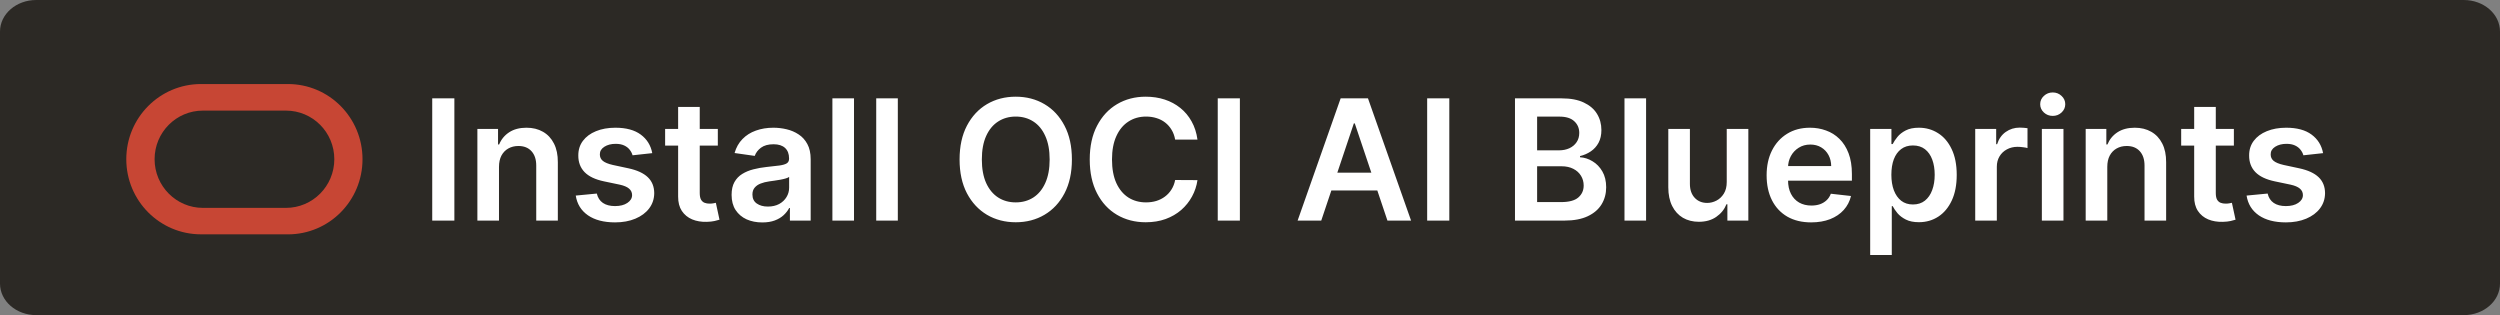 <svg width="238" height="30" viewBox="0 0 238 30" fill="none" xmlns="http://www.w3.org/2000/svg">
<rect x="0" y="0" width="238" height="30" fill="#808080" stroke="none"/>
<g clip-path="url(#clip0_9413_1317)">
<path d="M234.551 0H3.449C1.544 0 0 1.343 0 3V27C0 28.657 1.544 30 3.449 30H234.551C236.456 30 238 28.657 238 27V3C238 1.343 236.456 0 234.551 0Z" fill="#2C2925"/>
<path d="M43.256 9.364V21H41.148V9.364H43.256ZM47.504 15.886V21H45.447V12.273H47.413V13.756H47.516C47.716 13.267 48.036 12.879 48.476 12.591C48.919 12.303 49.466 12.159 50.118 12.159C50.72 12.159 51.245 12.288 51.692 12.546C52.142 12.803 52.491 13.176 52.737 13.665C52.987 14.153 53.11 14.746 53.106 15.443V21H51.05V15.761C51.05 15.178 50.898 14.722 50.595 14.392C50.296 14.062 49.881 13.898 49.351 13.898C48.991 13.898 48.671 13.977 48.391 14.136C48.114 14.292 47.896 14.517 47.737 14.812C47.582 15.108 47.504 15.466 47.504 15.886ZM62.095 14.579L60.22 14.784C60.167 14.595 60.074 14.417 59.942 14.25C59.813 14.083 59.639 13.949 59.419 13.847C59.199 13.744 58.93 13.693 58.612 13.693C58.184 13.693 57.824 13.786 57.533 13.972C57.245 14.157 57.103 14.398 57.106 14.693C57.103 14.947 57.196 15.153 57.385 15.312C57.578 15.472 57.896 15.602 58.34 15.704L59.828 16.023C60.654 16.201 61.267 16.483 61.669 16.869C62.074 17.256 62.279 17.761 62.283 18.386C62.279 18.936 62.118 19.421 61.8 19.841C61.485 20.258 61.048 20.583 60.487 20.818C59.927 21.053 59.283 21.171 58.555 21.171C57.487 21.171 56.627 20.947 55.976 20.5C55.324 20.049 54.936 19.422 54.811 18.619L56.817 18.426C56.908 18.82 57.101 19.117 57.396 19.318C57.692 19.519 58.076 19.619 58.55 19.619C59.038 19.619 59.43 19.519 59.726 19.318C60.025 19.117 60.175 18.869 60.175 18.574C60.175 18.324 60.078 18.117 59.885 17.954C59.696 17.792 59.4 17.667 58.999 17.579L57.51 17.267C56.673 17.093 56.053 16.799 55.652 16.386C55.251 15.97 55.052 15.443 55.055 14.807C55.052 14.269 55.197 13.803 55.493 13.409C55.792 13.011 56.207 12.704 56.737 12.489C57.271 12.269 57.887 12.159 58.584 12.159C59.606 12.159 60.411 12.377 60.999 12.812C61.59 13.248 61.955 13.837 62.095 14.579ZM68.337 12.273V13.864H63.32V12.273H68.337ZM64.558 10.182H66.615V18.375C66.615 18.651 66.657 18.864 66.74 19.011C66.827 19.155 66.941 19.254 67.081 19.307C67.221 19.36 67.376 19.386 67.547 19.386C67.676 19.386 67.793 19.377 67.899 19.358C68.009 19.339 68.092 19.322 68.149 19.307L68.496 20.915C68.386 20.953 68.229 20.994 68.024 21.04C67.823 21.085 67.577 21.112 67.285 21.119C66.77 21.134 66.306 21.057 65.894 20.886C65.481 20.712 65.153 20.443 64.91 20.079C64.672 19.716 64.555 19.261 64.558 18.716V10.182ZM72.568 21.176C72.015 21.176 71.517 21.078 71.074 20.881C70.635 20.68 70.286 20.384 70.028 19.994C69.775 19.604 69.648 19.123 69.648 18.551C69.648 18.059 69.739 17.651 69.921 17.329C70.102 17.008 70.35 16.75 70.665 16.557C70.979 16.364 71.333 16.218 71.727 16.119C72.125 16.017 72.536 15.943 72.96 15.898C73.472 15.845 73.886 15.797 74.204 15.756C74.523 15.71 74.754 15.642 74.898 15.551C75.046 15.456 75.119 15.311 75.119 15.114V15.079C75.119 14.652 74.992 14.32 74.739 14.085C74.485 13.85 74.119 13.733 73.642 13.733C73.138 13.733 72.739 13.843 72.443 14.062C72.151 14.282 71.954 14.542 71.852 14.841L69.932 14.568C70.083 14.038 70.333 13.595 70.682 13.239C71.03 12.879 71.456 12.61 71.96 12.432C72.464 12.25 73.021 12.159 73.631 12.159C74.051 12.159 74.47 12.208 74.886 12.307C75.303 12.405 75.684 12.568 76.028 12.796C76.373 13.019 76.65 13.324 76.858 13.71C77.07 14.097 77.176 14.579 77.176 15.159V21H75.199V19.801H75.131C75.006 20.044 74.829 20.271 74.602 20.483C74.379 20.691 74.097 20.86 73.756 20.989C73.419 21.114 73.023 21.176 72.568 21.176ZM73.102 19.665C73.515 19.665 73.873 19.583 74.176 19.421C74.479 19.254 74.712 19.034 74.875 18.761C75.042 18.489 75.125 18.191 75.125 17.869V16.841C75.061 16.894 74.951 16.943 74.796 16.989C74.644 17.034 74.474 17.074 74.284 17.108C74.095 17.142 73.907 17.172 73.722 17.199C73.536 17.225 73.375 17.248 73.239 17.267C72.932 17.309 72.657 17.377 72.415 17.472C72.172 17.566 71.981 17.699 71.841 17.869C71.701 18.036 71.631 18.252 71.631 18.517C71.631 18.896 71.769 19.182 72.046 19.375C72.322 19.568 72.674 19.665 73.102 19.665ZM81.301 9.364V21H79.244V9.364H81.301ZM85.473 9.364V21H83.416V9.364H85.473ZM102.045 15.182C102.045 16.436 101.811 17.509 101.341 18.403C100.875 19.294 100.239 19.975 99.432 20.449C98.629 20.922 97.718 21.159 96.699 21.159C95.68 21.159 94.767 20.922 93.96 20.449C93.157 19.972 92.521 19.288 92.051 18.398C91.585 17.504 91.352 16.432 91.352 15.182C91.352 13.928 91.585 12.856 92.051 11.966C92.521 11.072 93.157 10.388 93.96 9.915C94.767 9.441 95.68 9.205 96.699 9.205C97.718 9.205 98.629 9.441 99.432 9.915C100.239 10.388 100.875 11.072 101.341 11.966C101.811 12.856 102.045 13.928 102.045 15.182ZM99.926 15.182C99.926 14.299 99.788 13.555 99.511 12.949C99.239 12.339 98.86 11.879 98.375 11.568C97.89 11.254 97.331 11.097 96.699 11.097C96.066 11.097 95.508 11.254 95.023 11.568C94.538 11.879 94.157 12.339 93.881 12.949C93.608 13.555 93.472 14.299 93.472 15.182C93.472 16.064 93.608 16.811 93.881 17.421C94.157 18.026 94.538 18.487 95.023 18.801C95.508 19.112 96.066 19.267 96.699 19.267C97.331 19.267 97.89 19.112 98.375 18.801C98.86 18.487 99.239 18.026 99.511 17.421C99.788 16.811 99.926 16.064 99.926 15.182ZM113.999 13.29H111.874C111.813 12.941 111.701 12.633 111.538 12.364C111.375 12.091 111.173 11.86 110.93 11.671C110.688 11.481 110.411 11.339 110.101 11.244C109.794 11.146 109.463 11.097 109.107 11.097C108.474 11.097 107.913 11.256 107.425 11.574C106.936 11.888 106.554 12.35 106.277 12.96C106 13.566 105.862 14.307 105.862 15.182C105.862 16.072 106 16.822 106.277 17.432C106.557 18.038 106.94 18.496 107.425 18.807C107.913 19.114 108.472 19.267 109.101 19.267C109.449 19.267 109.775 19.222 110.078 19.131C110.385 19.036 110.66 18.898 110.902 18.716C111.148 18.534 111.355 18.311 111.521 18.046C111.692 17.78 111.809 17.477 111.874 17.136L113.999 17.148C113.919 17.701 113.747 18.22 113.482 18.704C113.22 19.189 112.877 19.617 112.453 19.989C112.029 20.356 111.533 20.644 110.964 20.852C110.396 21.057 109.766 21.159 109.072 21.159C108.05 21.159 107.137 20.922 106.334 20.449C105.531 19.975 104.898 19.292 104.436 18.398C103.974 17.504 103.743 16.432 103.743 15.182C103.743 13.928 103.976 12.856 104.442 11.966C104.908 11.072 105.542 10.388 106.345 9.915C107.148 9.441 108.057 9.205 109.072 9.205C109.72 9.205 110.322 9.295 110.879 9.477C111.436 9.659 111.932 9.926 112.368 10.278C112.804 10.627 113.161 11.055 113.442 11.562C113.726 12.066 113.911 12.642 113.999 13.29ZM118.037 9.364V21H115.929V9.364H118.037ZM125.783 21H123.533L127.629 9.364H130.232L134.334 21H132.084L128.976 11.75H128.885L125.783 21ZM125.857 16.438H131.993V18.131H125.857V16.438ZM137.974 9.364V21H135.866V9.364H137.974ZM144.226 21V9.364H148.68C149.521 9.364 150.22 9.496 150.777 9.761C151.338 10.023 151.756 10.381 152.033 10.835C152.313 11.29 152.453 11.805 152.453 12.381C152.453 12.854 152.362 13.259 152.18 13.597C151.999 13.93 151.754 14.201 151.447 14.409C151.141 14.617 150.798 14.767 150.419 14.858V14.972C150.832 14.994 151.228 15.121 151.607 15.352C151.989 15.579 152.302 15.902 152.544 16.318C152.786 16.735 152.908 17.239 152.908 17.829C152.908 18.432 152.762 18.974 152.47 19.454C152.179 19.932 151.739 20.309 151.152 20.585C150.565 20.862 149.826 21 148.936 21H144.226ZM146.334 19.239H148.601C149.366 19.239 149.917 19.093 150.254 18.801C150.595 18.506 150.766 18.127 150.766 17.665C150.766 17.32 150.68 17.009 150.51 16.733C150.339 16.453 150.097 16.233 149.783 16.074C149.468 15.911 149.093 15.829 148.658 15.829H146.334V19.239ZM146.334 14.312H148.419C148.783 14.312 149.11 14.246 149.402 14.114C149.694 13.977 149.923 13.786 150.089 13.54C150.26 13.29 150.345 12.994 150.345 12.653C150.345 12.203 150.186 11.831 149.868 11.54C149.554 11.248 149.086 11.102 148.464 11.102H146.334V14.312ZM156.707 9.364V21H154.651V9.364H156.707ZM164.385 17.329V12.273H166.442V21H164.447V19.449H164.357C164.16 19.938 163.836 20.337 163.385 20.648C162.938 20.958 162.387 21.114 161.732 21.114C161.16 21.114 160.654 20.987 160.214 20.733C159.779 20.475 159.438 20.102 159.192 19.614C158.946 19.121 158.822 18.526 158.822 17.829V12.273H160.879V17.511C160.879 18.064 161.031 18.504 161.334 18.829C161.637 19.155 162.035 19.318 162.527 19.318C162.83 19.318 163.124 19.244 163.408 19.097C163.692 18.949 163.925 18.729 164.107 18.438C164.292 18.142 164.385 17.773 164.385 17.329ZM172.42 21.171C171.545 21.171 170.79 20.989 170.153 20.625C169.521 20.258 169.034 19.739 168.693 19.068C168.352 18.394 168.182 17.6 168.182 16.688C168.182 15.79 168.352 15.002 168.693 14.324C169.038 13.642 169.519 13.112 170.136 12.733C170.754 12.35 171.479 12.159 172.312 12.159C172.85 12.159 173.358 12.246 173.835 12.421C174.316 12.591 174.741 12.856 175.108 13.216C175.479 13.576 175.771 14.034 175.983 14.591C176.195 15.144 176.301 15.803 176.301 16.568V17.199H169.148V15.812H174.33C174.326 15.419 174.241 15.068 174.074 14.761C173.907 14.451 173.674 14.206 173.375 14.028C173.08 13.85 172.735 13.761 172.341 13.761C171.92 13.761 171.551 13.864 171.233 14.068C170.915 14.269 170.667 14.534 170.489 14.864C170.314 15.189 170.225 15.547 170.222 15.938V17.148C170.222 17.655 170.314 18.091 170.5 18.454C170.686 18.814 170.945 19.091 171.278 19.284C171.612 19.474 172.002 19.568 172.449 19.568C172.748 19.568 173.019 19.526 173.261 19.443C173.504 19.356 173.714 19.229 173.892 19.062C174.07 18.896 174.205 18.689 174.295 18.443L176.216 18.659C176.095 19.167 175.864 19.61 175.523 19.989C175.186 20.364 174.754 20.655 174.227 20.864C173.701 21.068 173.098 21.171 172.42 21.171ZM178.041 24.273V12.273H180.064V13.716H180.183C180.289 13.504 180.439 13.278 180.632 13.04C180.825 12.797 181.087 12.591 181.416 12.421C181.746 12.246 182.166 12.159 182.678 12.159C183.352 12.159 183.96 12.331 184.501 12.676C185.047 13.017 185.479 13.523 185.797 14.193C186.119 14.86 186.28 15.678 186.28 16.648C186.28 17.606 186.123 18.421 185.808 19.091C185.494 19.761 185.066 20.273 184.524 20.625C183.982 20.977 183.369 21.153 182.683 21.153C182.183 21.153 181.768 21.07 181.439 20.903C181.109 20.737 180.844 20.536 180.643 20.301C180.446 20.062 180.293 19.837 180.183 19.625H180.098V24.273H178.041ZM180.058 16.636C180.058 17.201 180.138 17.695 180.297 18.119C180.46 18.544 180.693 18.875 180.996 19.114C181.303 19.349 181.674 19.466 182.109 19.466C182.564 19.466 182.945 19.345 183.251 19.102C183.558 18.856 183.789 18.521 183.945 18.097C184.104 17.669 184.183 17.182 184.183 16.636C184.183 16.095 184.106 15.614 183.95 15.193C183.795 14.773 183.564 14.443 183.257 14.204C182.95 13.966 182.568 13.847 182.109 13.847C181.67 13.847 181.297 13.962 180.99 14.193C180.683 14.424 180.45 14.748 180.291 15.165C180.136 15.581 180.058 16.072 180.058 16.636ZM188.041 21V12.273H190.036V13.727H190.126C190.286 13.223 190.558 12.835 190.945 12.562C191.335 12.286 191.78 12.148 192.28 12.148C192.393 12.148 192.52 12.153 192.661 12.165C192.804 12.172 192.924 12.186 193.018 12.204V14.097C192.931 14.066 192.793 14.04 192.604 14.017C192.418 13.991 192.238 13.977 192.064 13.977C191.689 13.977 191.352 14.059 191.053 14.222C190.757 14.381 190.524 14.602 190.354 14.886C190.183 15.171 190.098 15.498 190.098 15.869V21H188.041ZM194.385 21V12.273H196.442V21H194.385ZM195.419 11.034C195.093 11.034 194.813 10.926 194.578 10.71C194.343 10.491 194.226 10.227 194.226 9.92C194.226 9.61 194.343 9.347 194.578 9.131C194.813 8.911 195.093 8.801 195.419 8.801C195.749 8.801 196.029 8.911 196.26 9.131C196.495 9.347 196.612 9.61 196.612 9.92C196.612 10.227 196.495 10.491 196.26 10.71C196.029 10.926 195.749 11.034 195.419 11.034ZM200.614 15.886V21H198.557V12.273H200.523V13.756H200.625C200.826 13.267 201.146 12.879 201.585 12.591C202.028 12.303 202.576 12.159 203.227 12.159C203.83 12.159 204.354 12.288 204.801 12.546C205.252 12.803 205.6 13.176 205.847 13.665C206.097 14.153 206.22 14.746 206.216 15.443V21H204.159V15.761C204.159 15.178 204.008 14.722 203.705 14.392C203.405 14.062 202.991 13.898 202.46 13.898C202.1 13.898 201.78 13.977 201.5 14.136C201.223 14.292 201.006 14.517 200.847 14.812C200.691 15.108 200.614 15.466 200.614 15.886ZM212.665 12.273V13.864H207.648V12.273H212.665ZM208.886 10.182H210.943V18.375C210.943 18.651 210.985 18.864 211.068 19.011C211.155 19.155 211.269 19.254 211.409 19.307C211.549 19.36 211.705 19.386 211.875 19.386C212.004 19.386 212.121 19.377 212.227 19.358C212.337 19.339 212.42 19.322 212.477 19.307L212.824 20.915C212.714 20.953 212.557 20.994 212.352 21.04C212.152 21.085 211.905 21.112 211.614 21.119C211.098 21.134 210.634 21.057 210.222 20.886C209.809 20.712 209.481 20.443 209.239 20.079C209 19.716 208.883 19.261 208.886 18.716V10.182ZM221.158 14.579L219.283 14.784C219.23 14.595 219.137 14.417 219.004 14.25C218.875 14.083 218.701 13.949 218.482 13.847C218.262 13.744 217.993 13.693 217.675 13.693C217.247 13.693 216.887 13.786 216.595 13.972C216.307 14.157 216.165 14.398 216.169 14.693C216.165 14.947 216.258 15.153 216.447 15.312C216.641 15.472 216.959 15.602 217.402 15.704L218.891 16.023C219.716 16.201 220.33 16.483 220.732 16.869C221.137 17.256 221.341 17.761 221.345 18.386C221.341 18.936 221.18 19.421 220.862 19.841C220.548 20.258 220.11 20.583 219.55 20.818C218.989 21.053 218.345 21.171 217.618 21.171C216.55 21.171 215.69 20.947 215.038 20.5C214.387 20.049 213.999 19.422 213.874 18.619L215.879 18.426C215.97 18.82 216.163 19.117 216.459 19.318C216.754 19.519 217.139 19.619 217.612 19.619C218.101 19.619 218.493 19.519 218.788 19.318C219.088 19.117 219.237 18.869 219.237 18.574C219.237 18.324 219.141 18.117 218.947 17.954C218.758 17.792 218.463 17.667 218.061 17.579L216.572 17.267C215.735 17.093 215.116 16.799 214.714 16.386C214.313 15.97 214.114 15.443 214.118 14.807C214.114 14.269 214.26 13.803 214.555 13.409C214.855 13.011 215.269 12.704 215.8 12.489C216.334 12.269 216.949 12.159 217.646 12.159C218.669 12.159 219.474 12.377 220.061 12.812C220.652 13.248 221.018 13.837 221.158 14.579Z" fill="white"/>
<path fill-rule="evenodd" clip-rule="evenodd" d="M19.137 22.308C15.208 22.308 12.023 19.11 12.023 15.157C12.023 11.205 15.208 8 19.137 8H27.407C31.34 8 34.511 11.205 34.511 15.157C34.511 19.11 31.34 22.311 27.407 22.311L19.137 22.308ZM27.219 19.79C29.768 19.79 31.827 17.714 31.827 15.157C31.827 12.597 29.768 10.529 27.219 10.529H19.32C16.778 10.529 14.717 12.597 14.717 15.157C14.717 17.714 16.778 19.79 19.32 19.79H27.219Z" fill="#C74634"/>
</g>
<defs>
<clipPath id="clip0_9413_1317">
<rect width="238" height="30" fill="white"/>
</clipPath>
</defs>
</svg>
